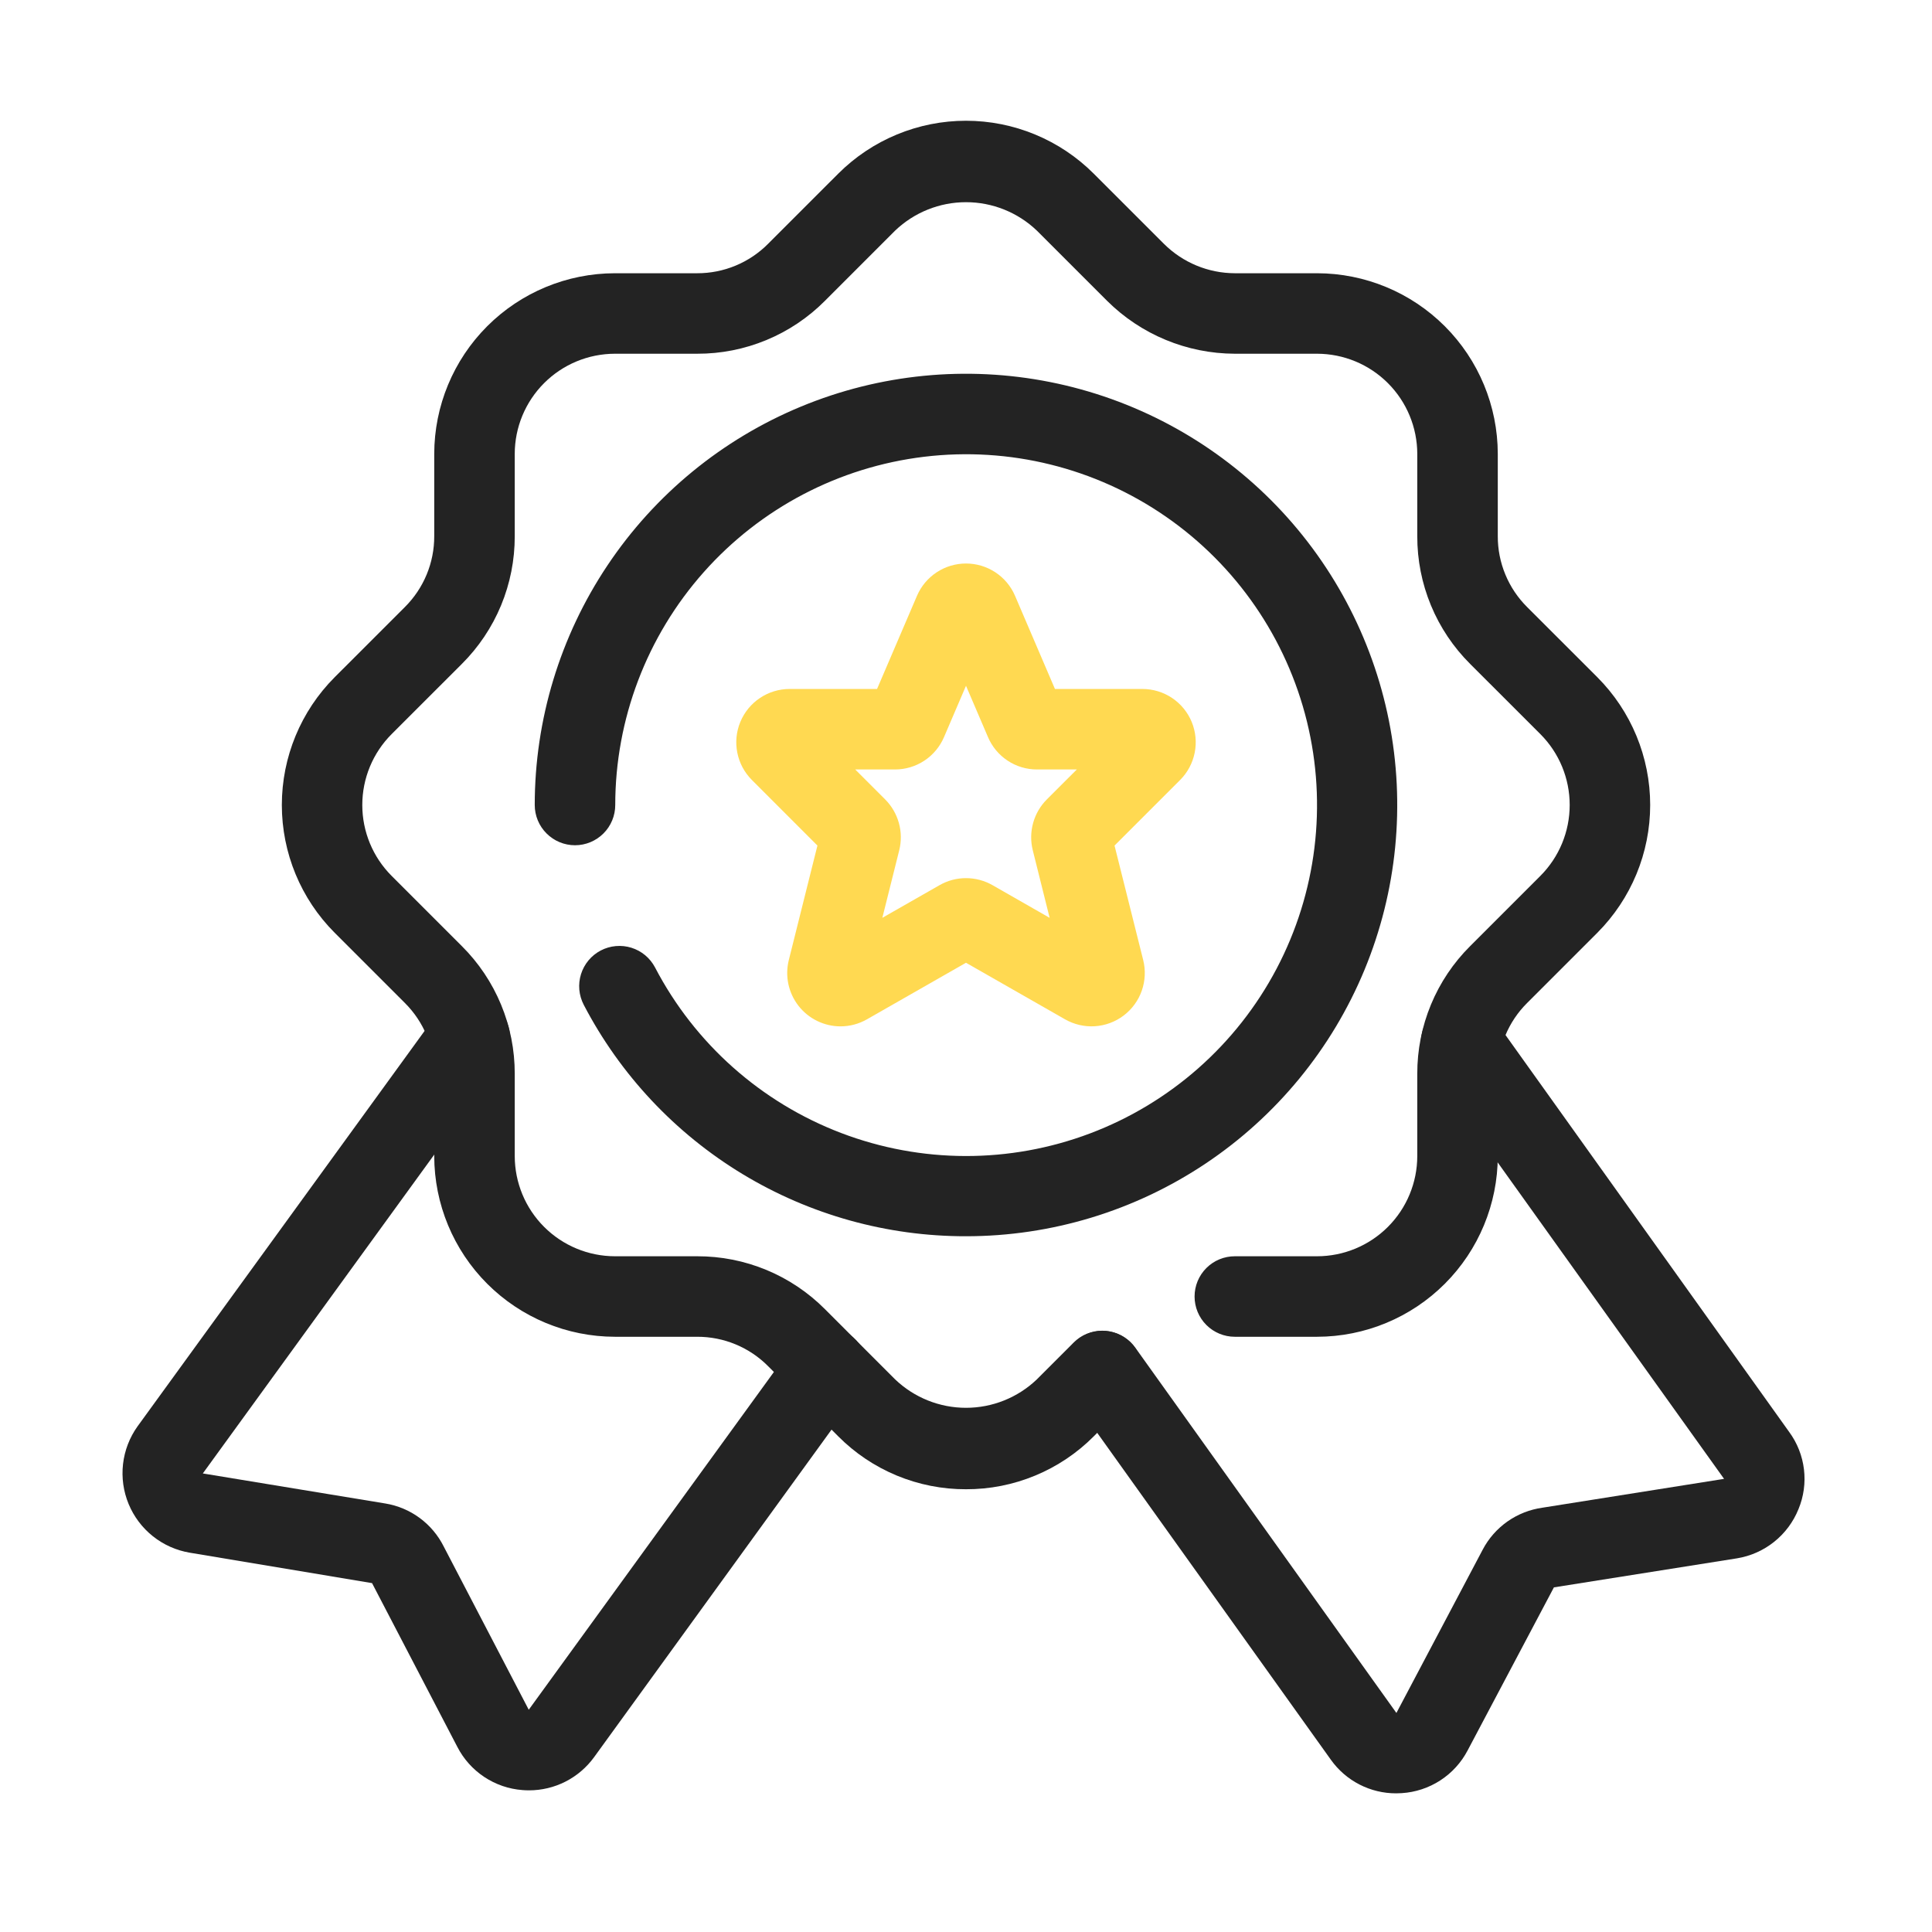 <svg width="100" height="100" viewBox="0 0 100 100" fill="none" xmlns="http://www.w3.org/2000/svg">
<g clip-path="url(#clip0_644_9535)">
<path d="M50 77.083C48.771 77.087 47.554 76.846 46.419 76.376C45.284 75.906 44.253 75.215 43.387 74.344L39.753 70.709C39.273 70.226 38.701 69.843 38.072 69.583C37.442 69.322 36.767 69.189 36.086 69.191H31.828C29.348 69.188 26.971 68.201 25.218 66.448C23.465 64.695 22.479 62.318 22.476 59.839V55.581C22.478 54.899 22.344 54.224 22.084 53.595C21.823 52.965 21.439 52.394 20.956 51.913L17.323 48.28C15.571 46.525 14.588 44.146 14.588 41.667C14.588 39.187 15.571 36.809 17.323 35.053L20.957 31.42C21.44 30.939 21.823 30.368 22.084 29.738C22.345 29.109 22.478 28.434 22.476 27.753V23.494C22.479 21.015 23.465 18.638 25.218 16.885C26.971 15.132 29.348 14.146 31.828 14.143H36.086C36.767 14.145 37.443 14.011 38.072 13.75C38.701 13.489 39.273 13.106 39.753 12.623L43.387 8.989C44.255 8.121 45.286 7.432 46.421 6.962C47.555 6.492 48.771 6.25 49.999 6.25C51.228 6.25 52.444 6.492 53.578 6.962C54.713 7.432 55.744 8.121 56.612 8.989L60.248 12.624C61.222 13.593 62.54 14.139 63.914 14.143H68.172C70.652 14.146 73.029 15.132 74.782 16.885C76.536 18.638 77.522 21.015 77.525 23.494V27.753C77.523 28.434 77.656 29.109 77.917 29.738C78.177 30.368 78.56 30.939 79.043 31.42L82.678 35.053C84.429 36.808 85.413 39.187 85.413 41.666C85.413 44.146 84.429 46.524 82.678 48.28L79.043 51.915C78.56 52.395 78.177 52.966 77.916 53.596C77.656 54.225 77.523 54.9 77.525 55.581V59.839C77.522 62.319 76.536 64.696 74.782 66.449C73.029 68.202 70.652 69.188 68.172 69.191H63.914C63.361 69.191 62.831 68.971 62.441 68.581C62.05 68.19 61.831 67.66 61.831 67.107C61.831 66.555 62.05 66.025 62.441 65.634C62.831 65.243 63.361 65.024 63.914 65.024H68.172C69.547 65.023 70.865 64.476 71.837 63.504C72.81 62.532 73.356 61.214 73.358 59.839V55.581C73.355 54.352 73.595 53.135 74.065 52C74.535 50.865 75.226 49.834 76.097 48.968L79.732 45.333C80.703 44.359 81.247 43.041 81.247 41.666C81.247 40.292 80.703 38.973 79.732 38L76.097 34.367C75.226 33.5 74.535 32.469 74.065 31.334C73.595 30.199 73.355 28.982 73.358 27.753V23.494C73.356 22.12 72.81 20.802 71.837 19.83C70.865 18.858 69.547 18.311 68.172 18.309H63.914C61.435 18.302 59.059 17.318 57.302 15.57L53.666 11.935C52.679 10.992 51.365 10.465 49.999 10.465C48.634 10.465 47.32 10.992 46.333 11.935L42.699 15.57C41.833 16.441 40.802 17.132 39.667 17.602C38.532 18.072 37.315 18.313 36.086 18.309H31.828C30.453 18.311 29.135 18.858 28.163 19.83C27.191 20.802 26.644 22.12 26.643 23.494V27.753C26.646 28.981 26.405 30.198 25.936 31.333C25.465 32.468 24.775 33.499 23.904 34.366L20.269 37.999C19.297 38.973 18.752 40.292 18.752 41.667C18.752 43.042 19.297 44.361 20.269 45.334L23.903 48.968C24.774 49.834 25.465 50.865 25.935 52C26.406 53.135 26.646 54.352 26.643 55.581V59.839C26.645 61.214 27.191 62.531 28.163 63.503C29.135 64.475 30.453 65.022 31.828 65.024H36.086C37.315 65.021 38.532 65.261 39.667 65.731C40.802 66.201 41.833 66.892 42.699 67.762L46.333 71.398C47.32 72.341 48.634 72.868 49.999 72.868C51.365 72.868 52.679 72.341 53.666 71.398L55.585 69.479C55.976 69.092 56.505 68.875 57.056 68.877C57.607 68.879 58.135 69.098 58.524 69.488C58.914 69.877 59.133 70.405 59.134 70.956C59.135 71.507 58.918 72.036 58.531 72.427L56.612 74.345C55.746 75.216 54.715 75.906 53.58 76.376C52.445 76.847 51.228 77.087 50 77.083Z" fill="#232323"/>
<path d="M50 63.988C45.922 63.994 41.92 62.88 38.431 60.768C34.943 58.656 32.101 55.626 30.215 52.01C30.089 51.767 30.011 51.502 29.986 51.23C29.962 50.958 29.991 50.683 30.073 50.422C30.154 50.161 30.287 49.918 30.462 49.708C30.637 49.498 30.852 49.325 31.094 49.198C31.337 49.071 31.602 48.993 31.874 48.969C32.147 48.944 32.421 48.974 32.682 49.055C32.943 49.137 33.186 49.269 33.396 49.444C33.606 49.62 33.779 49.835 33.906 50.077C35.96 54.013 39.384 57.059 43.532 58.642C47.679 60.225 52.263 60.234 56.417 58.667C60.57 57.101 64.007 54.067 66.076 50.14C68.145 46.212 68.704 41.663 67.648 37.351C66.591 33.039 63.992 29.264 60.341 26.738C56.691 24.212 52.241 23.111 47.834 23.642C43.427 24.173 39.366 26.3 36.42 29.621C33.474 32.942 31.847 37.227 31.845 41.666C31.845 42.219 31.626 42.749 31.235 43.139C30.844 43.53 30.314 43.75 29.762 43.75C29.209 43.75 28.679 43.53 28.289 43.139C27.898 42.749 27.678 42.219 27.678 41.666C27.679 37.252 28.988 32.936 31.441 29.266C33.893 25.595 37.379 22.734 41.458 21.045C45.536 19.355 50.025 18.913 54.354 19.775C58.684 20.636 62.661 22.762 65.783 25.883C68.905 29.005 71.03 32.982 71.892 37.312C72.753 41.642 72.311 46.13 70.622 50.209C68.932 54.287 66.071 57.773 62.401 60.226C58.73 62.679 54.415 63.988 50 63.988Z" fill="#232323"/>
<path d="M27.38 92.668C27.268 92.668 27.157 92.663 27.044 92.654C26.336 92.601 25.654 92.367 25.063 91.974C24.472 91.581 23.991 91.043 23.668 90.411L19.257 81.942L9.826 80.368C9.127 80.251 8.47 79.959 7.916 79.518C7.362 79.078 6.929 78.503 6.658 77.849C6.387 77.195 6.288 76.482 6.368 75.779C6.449 75.075 6.707 74.404 7.119 73.828L22.627 52.464C22.788 52.242 22.99 52.055 23.223 51.912C23.457 51.769 23.716 51.673 23.986 51.63C24.256 51.587 24.532 51.598 24.798 51.662C25.064 51.726 25.315 51.841 25.536 52.002C25.758 52.163 25.945 52.365 26.088 52.599C26.231 52.832 26.327 53.091 26.37 53.361C26.412 53.631 26.402 53.907 26.338 54.173C26.274 54.439 26.159 54.69 25.998 54.911L10.498 76.265L19.944 77.82C20.589 77.926 21.199 78.183 21.725 78.571C22.251 78.959 22.677 79.466 22.969 80.051L27.368 88.496L41.105 69.569C41.266 69.347 41.468 69.159 41.701 69.016C41.934 68.873 42.194 68.777 42.464 68.734C42.734 68.691 43.01 68.702 43.276 68.765C43.542 68.829 43.793 68.944 44.014 69.105C44.236 69.265 44.424 69.468 44.567 69.701C44.71 69.934 44.806 70.193 44.849 70.463C44.892 70.734 44.882 71.01 44.818 71.276C44.754 71.542 44.639 71.793 44.478 72.014L30.75 90.951C30.364 91.483 29.857 91.916 29.271 92.215C28.686 92.513 28.038 92.668 27.38 92.668Z" fill="#232323"/>
<path d="M72.266 92.823C71.605 92.825 70.954 92.668 70.366 92.366C69.778 92.064 69.272 91.626 68.888 91.088L55.367 72.17C55.049 71.72 54.922 71.163 55.014 70.62C55.106 70.077 55.409 69.593 55.857 69.272C56.305 68.952 56.861 68.822 57.404 68.911C57.948 69 58.434 69.3 58.757 69.747L72.278 88.663L76.742 80.214C77.047 79.631 77.488 79.13 78.026 78.751C78.565 78.373 79.186 78.129 79.838 78.038L89.237 76.546L73.93 55.149C73.612 54.699 73.484 54.142 73.576 53.599C73.668 53.056 73.971 52.571 74.419 52.251C74.867 51.931 75.424 51.801 75.967 51.89C76.511 51.979 76.997 52.279 77.319 52.726L92.611 74.122C93.027 74.69 93.289 75.356 93.373 76.055C93.457 76.754 93.359 77.463 93.089 78.113C92.822 78.776 92.388 79.359 91.829 79.805C91.271 80.251 90.606 80.546 89.901 80.66L80.43 82.162L75.966 90.598C75.636 91.23 75.148 91.765 74.55 92.153C73.952 92.541 73.264 92.768 72.552 92.813C72.457 92.82 72.361 92.823 72.266 92.823Z" fill="#232323"/>
<path d="M43.506 53.124C43.086 53.124 42.673 53.028 42.296 52.844C41.919 52.66 41.589 52.393 41.331 52.062C41.073 51.731 40.894 51.346 40.806 50.936C40.719 50.526 40.727 50.101 40.828 49.694L42.31 43.766L38.918 40.372C38.532 39.986 38.269 39.495 38.163 38.959C38.056 38.424 38.111 37.869 38.32 37.365C38.529 36.861 38.882 36.43 39.336 36.127C39.79 35.823 40.323 35.661 40.869 35.661H45.396L47.463 30.839L47.464 30.837C47.677 30.341 48.031 29.919 48.482 29.622C48.933 29.325 49.461 29.167 50 29.167C50.54 29.167 51.068 29.325 51.519 29.622C51.97 29.919 52.324 30.341 52.537 30.837L54.604 35.661H59.131C59.677 35.661 60.211 35.823 60.665 36.126C61.119 36.43 61.473 36.861 61.682 37.366C61.89 37.871 61.944 38.426 61.837 38.961C61.73 39.497 61.467 39.989 61.08 40.374L57.688 43.766L59.172 49.693C59.303 50.218 59.277 50.77 59.097 51.281C58.918 51.791 58.592 52.237 58.16 52.564C57.729 52.891 57.211 53.083 56.671 53.118C56.131 53.152 55.592 53.027 55.123 52.758L50 49.832L44.875 52.759C44.458 52.998 43.986 53.124 43.506 53.124ZM49.999 45.452C50.481 45.452 50.954 45.578 51.372 45.816L54.329 47.507L53.455 44.004C53.34 43.54 53.347 43.055 53.475 42.595C53.603 42.134 53.847 41.715 54.185 41.377L55.735 39.828H53.676C53.135 39.829 52.605 39.67 52.153 39.371C51.701 39.072 51.347 38.646 51.136 38.147L50 35.496L48.861 38.155C48.648 38.651 48.295 39.075 47.844 39.372C47.393 39.67 46.865 39.828 46.325 39.828H44.266L45.82 41.382C46.155 41.719 46.398 42.137 46.525 42.595C46.653 43.053 46.66 43.536 46.547 43.998L45.67 47.506L48.631 45.816C49.047 45.577 49.519 45.452 49.999 45.452Z" fill="#FFD951"/>
</g>
<defs>
<clipPath id="clip0_644_9535">
<rect width="100" height="100" fill="white"/>
</clipPath>
</defs>
</svg>
